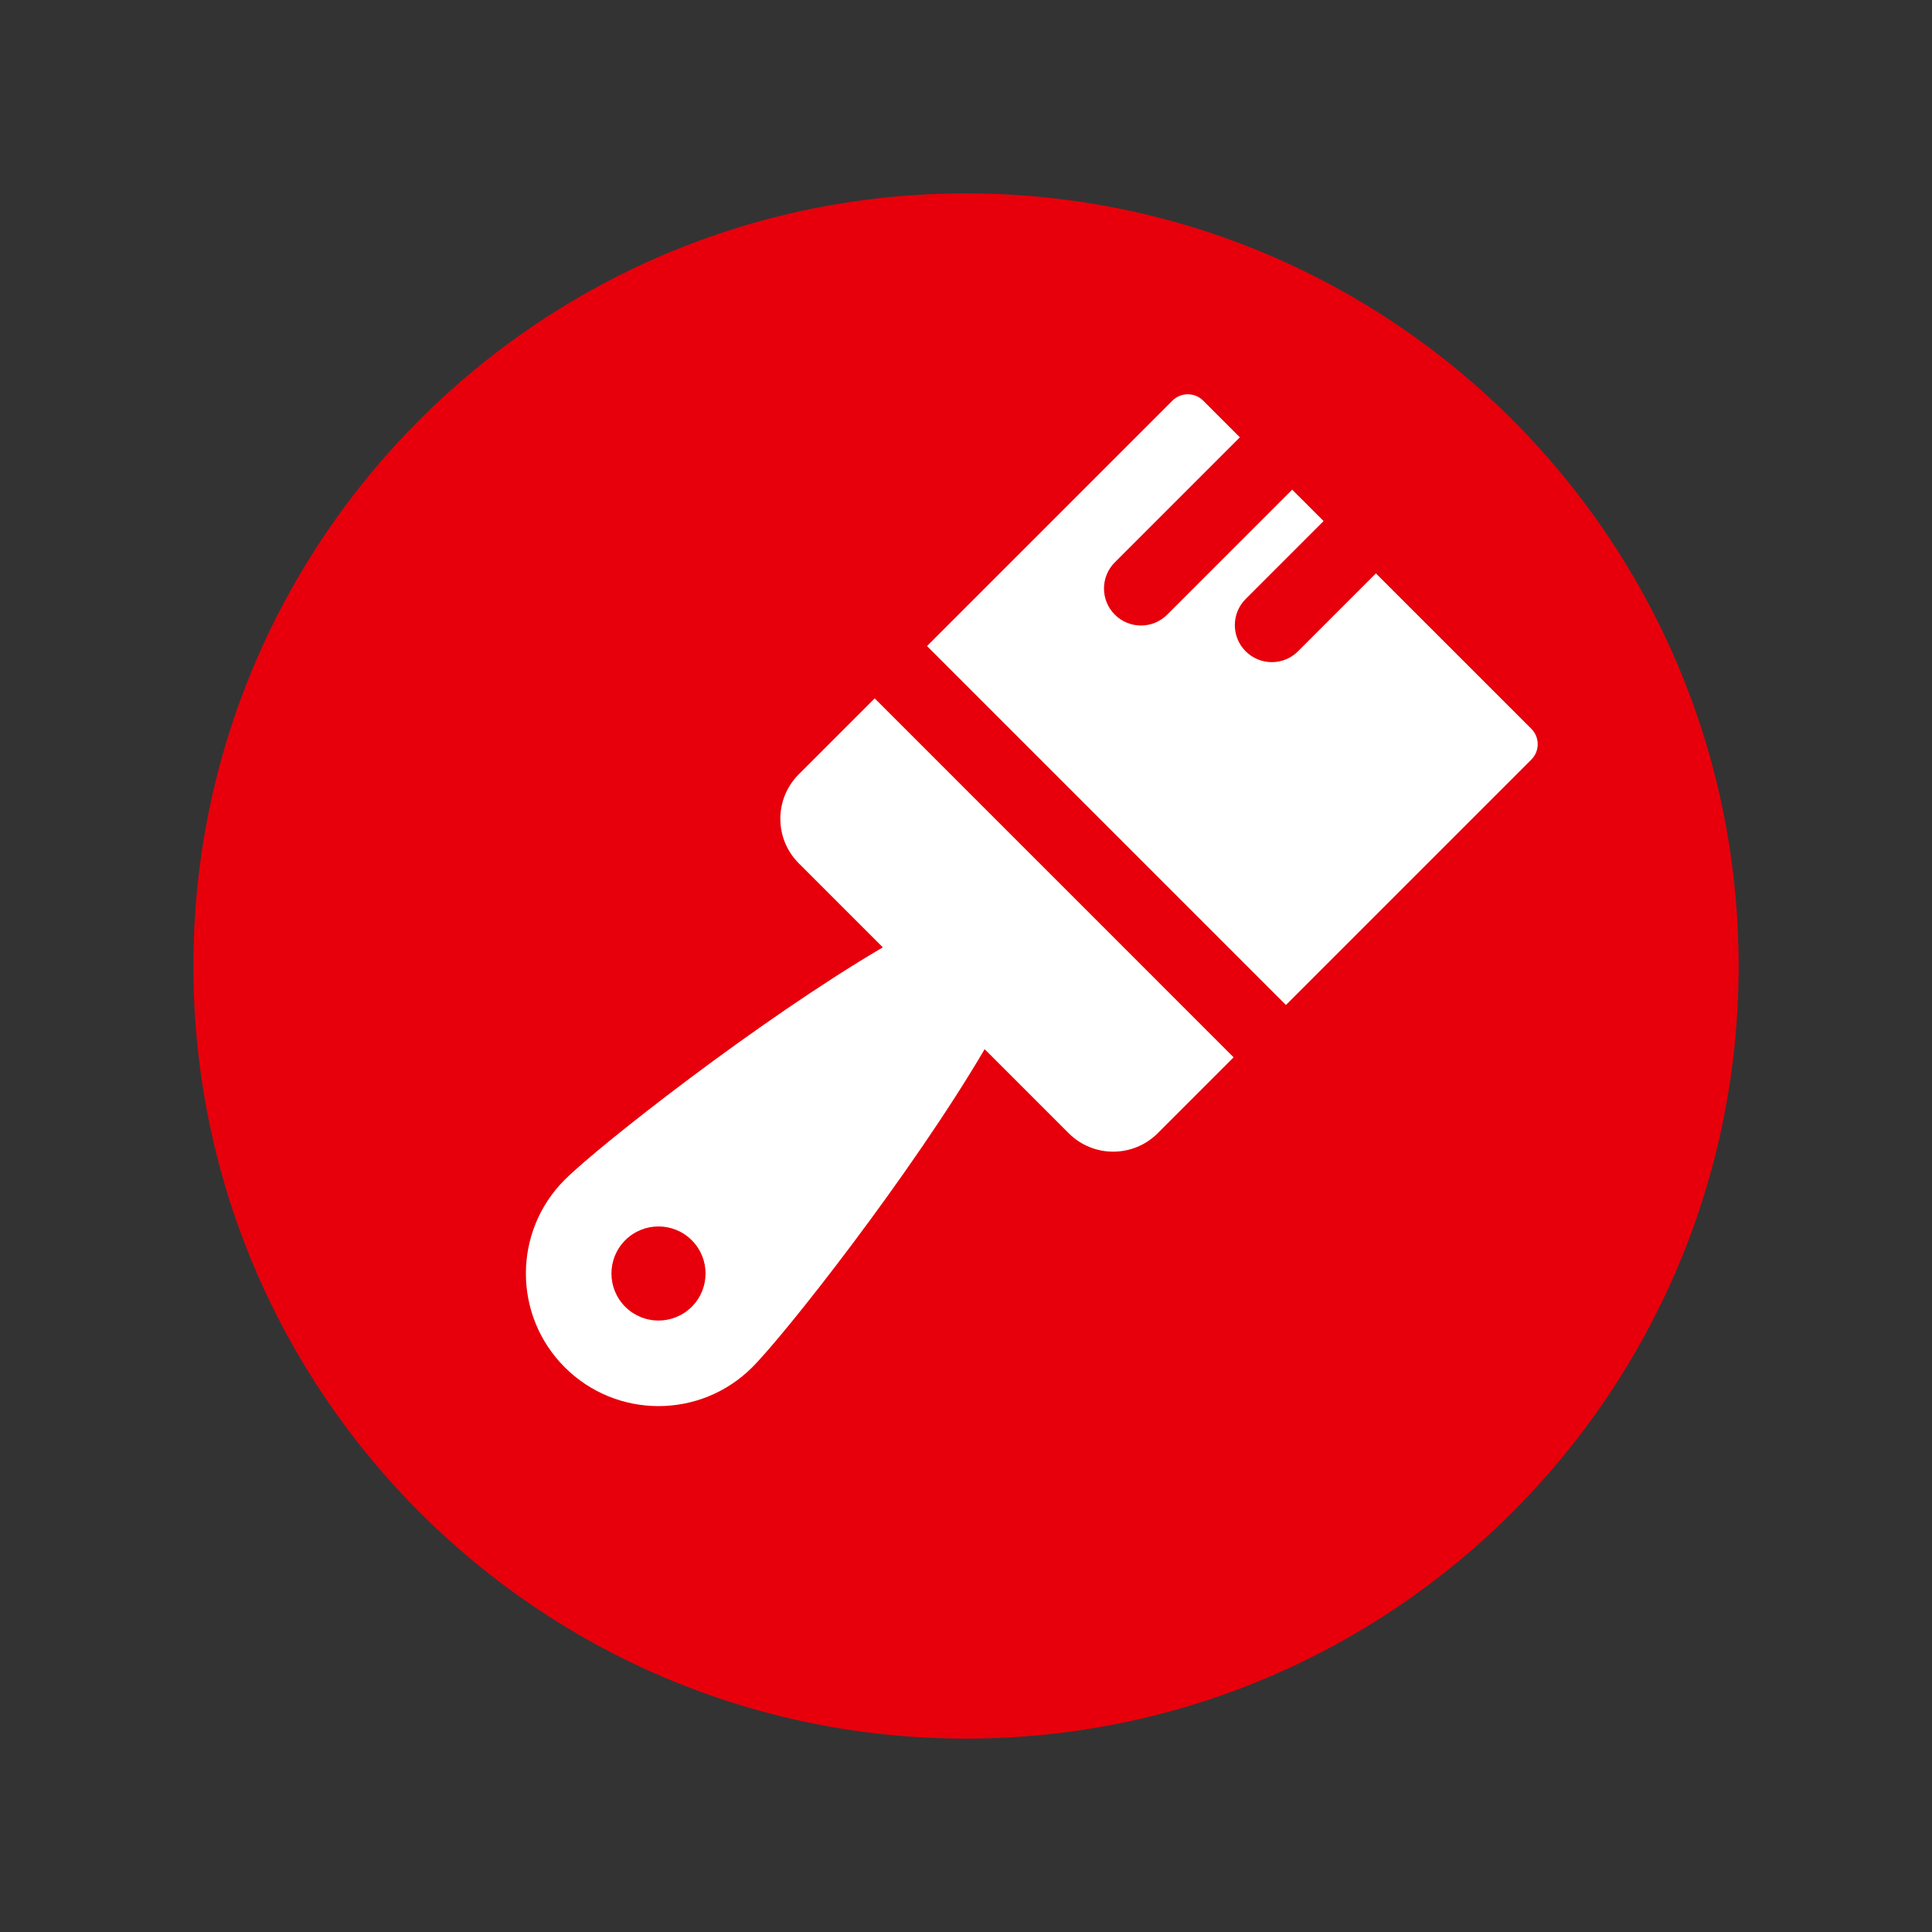 <svg xmlns="http://www.w3.org/2000/svg" xmlns:xlink="http://www.w3.org/1999/xlink" width="1024" zoomAndPan="magnify" viewBox="0 0 768 768" height="1024" preserveAspectRatio="xMidYMid meet" version="1.0"><rect x="0" y="0" width="768" height="768" fill="#333333" stroke="none"/><defs><clipPath id="f4bc3daac0"><path d="M 76.875 76.875 L 691.125 76.875 L 691.125 691.125 L 76.875 691.125 Z M 76.875 76.875 " clip-rule="nonzero"/></clipPath><clipPath id="f809b68e9a"><path d="M 384 76.875 C 214.379 76.875 76.875 214.379 76.875 384 C 76.875 553.621 214.379 691.125 384 691.125 C 553.621 691.125 691.125 553.621 691.125 384 C 691.125 214.379 553.621 76.875 384 76.875 Z M 384 76.875 " clip-rule="nonzero"/></clipPath><clipPath id="8cf19303b5"><path d="M 0.875 0.875 L 615.125 0.875 L 615.125 615.125 L 0.875 615.125 Z M 0.875 0.875 " clip-rule="nonzero"/></clipPath><clipPath id="36ad4ad44f"><path d="M 308 0.875 C 138.379 0.875 0.875 138.379 0.875 308 C 0.875 477.621 138.379 615.125 308 615.125 C 477.621 615.125 615.125 477.621 615.125 308 C 615.125 138.379 477.621 0.875 308 0.875 Z M 308 0.875 " clip-rule="nonzero"/></clipPath><clipPath id="4f4e785b6c"><rect x="0" width="616" y="0" height="616"/></clipPath><clipPath id="95669ed1d4"><path d="M 368 156 L 612 156 L 612 400 L 368 400 Z M 368 156 " clip-rule="nonzero"/></clipPath><clipPath id="107defec59"><path d="M 384 64.98 L 703.258 384.238 L 384 703.496 L 64.738 384.238 Z M 384 64.98 " clip-rule="nonzero"/></clipPath><clipPath id="a6aa4feeb1"><path d="M 384 64.98 L 703.258 384.238 L 384 703.496 L 64.738 384.238 Z M 384 64.98 " clip-rule="nonzero"/></clipPath><clipPath id="a058920857"><path d="M 209 277 L 491 277 L 491 559 L 209 559 Z M 209 277 " clip-rule="nonzero"/></clipPath><clipPath id="6c90b32a7e"><path d="M 384 64.98 L 703.258 384.238 L 384 703.496 L 64.738 384.238 Z M 384 64.98 " clip-rule="nonzero"/></clipPath><clipPath id="1ff6fff73d"><path d="M 384 64.98 L 703.258 384.238 L 384 703.496 L 64.738 384.238 Z M 384 64.98 " clip-rule="nonzero"/></clipPath></defs><g clip-path="url(#f4bc3daac0)"><g clip-path="url(#f809b68e9a)"><g transform="matrix(1, 0, 0, 1, 76, 76)"><g clip-path="url(#4f4e785b6c)"><g clip-path="url(#8cf19303b5)"><g clip-path="url(#36ad4ad44f)"><path fill="#e7000b" d="M 0.875 0.875 L 615.125 0.875 L 615.125 615.125 L 0.875 615.125 Z M 0.875 0.875 " fill-opacity="1" fill-rule="nonzero"/></g></g></g></g></g></g><g clip-path="url(#95669ed1d4)"><g clip-path="url(#107defec59)"><g clip-path="url(#a6aa4feeb1)"><path fill="#ffffff" d="M 608.734 289.715 L 546.949 227.934 L 515.98 258.902 C 510.234 264.648 500.918 264.648 495.172 258.902 C 489.43 253.16 489.43 243.844 495.172 238.098 L 526.145 207.125 L 513.66 194.645 L 463.965 244.34 C 458.223 250.086 448.906 250.086 443.16 244.34 C 437.414 238.594 437.414 229.277 443.16 223.535 L 492.855 173.836 L 478.281 159.262 C 474.906 155.887 469.434 155.887 466.059 159.262 L 368.508 256.812 L 511.184 399.488 L 608.734 301.938 C 612.109 298.562 612.109 293.09 608.734 289.715 Z M 608.734 289.715 " fill-opacity="1" fill-rule="nonzero"/></g></g></g><g clip-path="url(#a058920857)"><g clip-path="url(#6c90b32a7e)"><g clip-path="url(#1ff6fff73d)"><path fill="#ffffff" d="M 347.703 277.617 L 317.52 307.801 C 307.754 317.566 307.754 333.402 317.52 343.172 L 350.934 376.586 C 301.215 405.805 237.613 455.84 224.492 468.965 C 203.902 489.547 203.902 522.922 224.488 543.508 C 245.074 564.094 278.449 564.094 299.035 543.508 C 312.156 530.383 362.195 466.781 391.414 417.062 L 424.828 450.477 C 434.594 460.246 450.43 460.246 460.199 450.477 L 490.379 420.297 Z M 248.535 519.461 C 241.23 512.156 241.23 500.316 248.535 493.012 C 255.84 485.707 267.684 485.707 274.988 493.012 C 282.293 500.316 282.293 512.156 274.988 519.461 C 267.684 526.766 255.84 526.766 248.535 519.461 Z M 248.535 519.461 " fill-opacity="1" fill-rule="nonzero"/></g></g></g></svg>